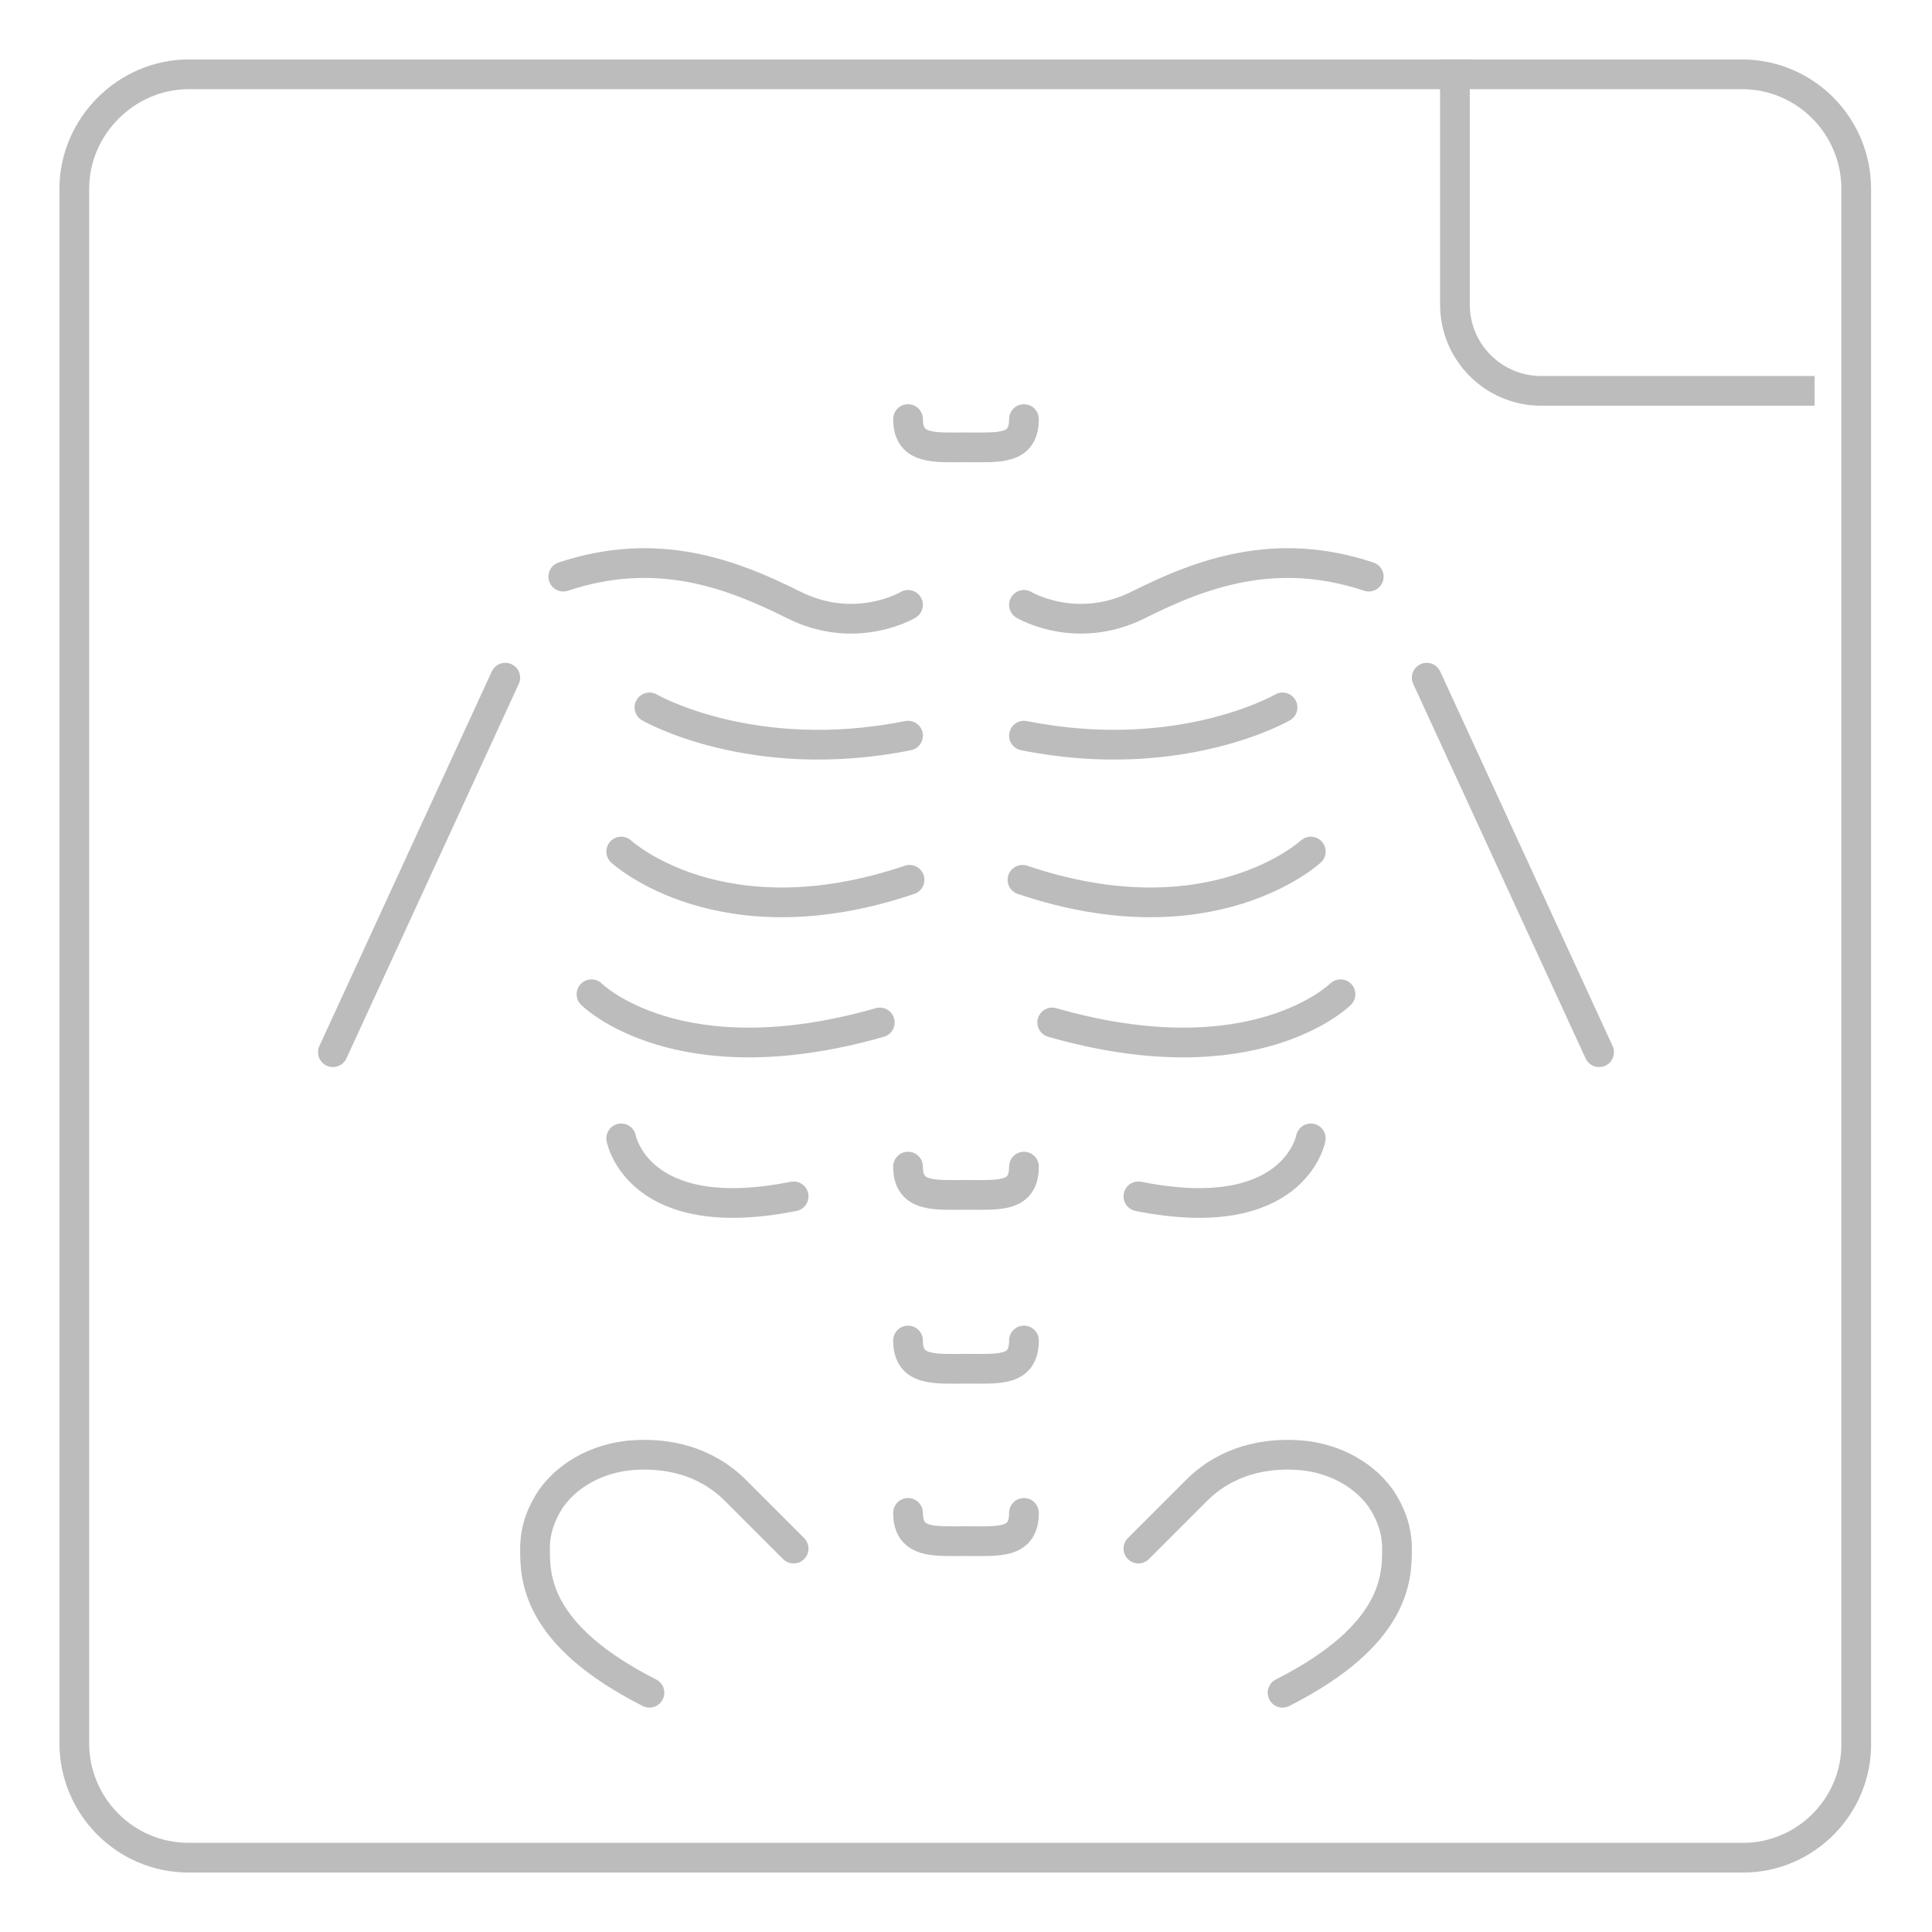 <?xml version="1.0" encoding="utf-8"?>
<!-- Generator: Adobe Illustrator 21.0.0, SVG Export Plug-In . SVG Version: 6.00 Build 0)  -->
<svg version="1.1" id="Layer_1" xmlns="http://www.w3.org/2000/svg" xmlns:xlink="http://www.w3.org/1999/xlink" x="0px" y="0px"
	 viewBox="0 0 130 130" style="enable-background:new 0 0 130 130;" xml:space="preserve">
<style type="text/css">
	.st0{opacity:0.546;}
	.st1{fill:none;stroke:#848484;stroke-width:2;stroke-linecap:round;stroke-linejoin:round;}
	.st2{fill:none;stroke:#848484;stroke-width:2;stroke-linecap:square;stroke-linejoin:round;}
</style>
<g class="st0">
	<path class="st1" d="M61.1,40.7c0,0-3.5,2.1-7.7,0c-4.2-2.1-9.2-4-15.5-1.9 M43.7,47.6c0,0,6.9,4,17.4,1.9 M41.8,57.3
		c0,0,6.7,6.2,19.4,1.9 M39.8,66.9c0,0,5.8,5.8,19.4,1.9 M41.8,76.6c0,0,1.1,6,11.6,3.9 M68.9,40.7c0,0,3.5,2.1,7.7,0
		c4.2-2.1,9.2-4,15.5-1.9 M86.3,47.6c0,0-6.9,4-17.4,1.9 M88.2,57.3c0,0-6.7,6.2-19.4,1.9 M90.2,66.9c0,0-5.8,5.8-19.4,1.9
		 M88.2,76.6c0,0-1.1,6-11.6,3.9 M34,45.6L22.4,70.8 M96,45.6l11.6,25.2 M68.9,28.2c0,2.1-1.7,1.9-3.9,1.9c-2.1,0-3.9,0.2-3.9-1.9
		 M68.9,78.5c0,2.1-1.7,1.9-3.9,1.9c-2.1,0-3.9,0.2-3.9-1.9 M68.9,90.2c0,2.1-1.7,1.9-3.9,1.9c-2.1,0-3.9,0.2-3.9-1.9 M68.9,101.8
		c0,2.1-1.7,1.9-3.9,1.9c-2.1,0-3.9,0.2-3.9-1.9 M53.4,104.2l-3.9-3.9c-2.1-2.1-4.7-2.5-6.7-2.4c-2.2,0.1-4.4,1.1-5.7,2.9
		c-0.6,0.9-1.1,2-1.1,3.4c0,1.9,0,5.8,7.7,9.7 M76.6,104.2l3.9-3.9c2.1-2.1,4.7-2.5,6.7-2.4c2.2,0.1,4.4,1.1,5.7,2.9
		c0.6,0.9,1.1,2,1.1,3.4c0,1.9,0,5.8-7.7,9.7"/>
	<path class="st2" d="M121.1,26.3h-17.4c-3.2,0-5.8-2.6-5.8-5.8V5"/>
	<path class="st1" d="M117.3,125H12.7c-4.3,0-7.7-3.5-7.7-7.7V12.7C5,8.5,8.5,5,12.7,5h104.5c4.3,0,7.7,3.5,7.7,7.7c0,0,0,0,0,0
		v104.5C125,121.5,121.5,125,117.3,125z"/>
</g>
</svg>
